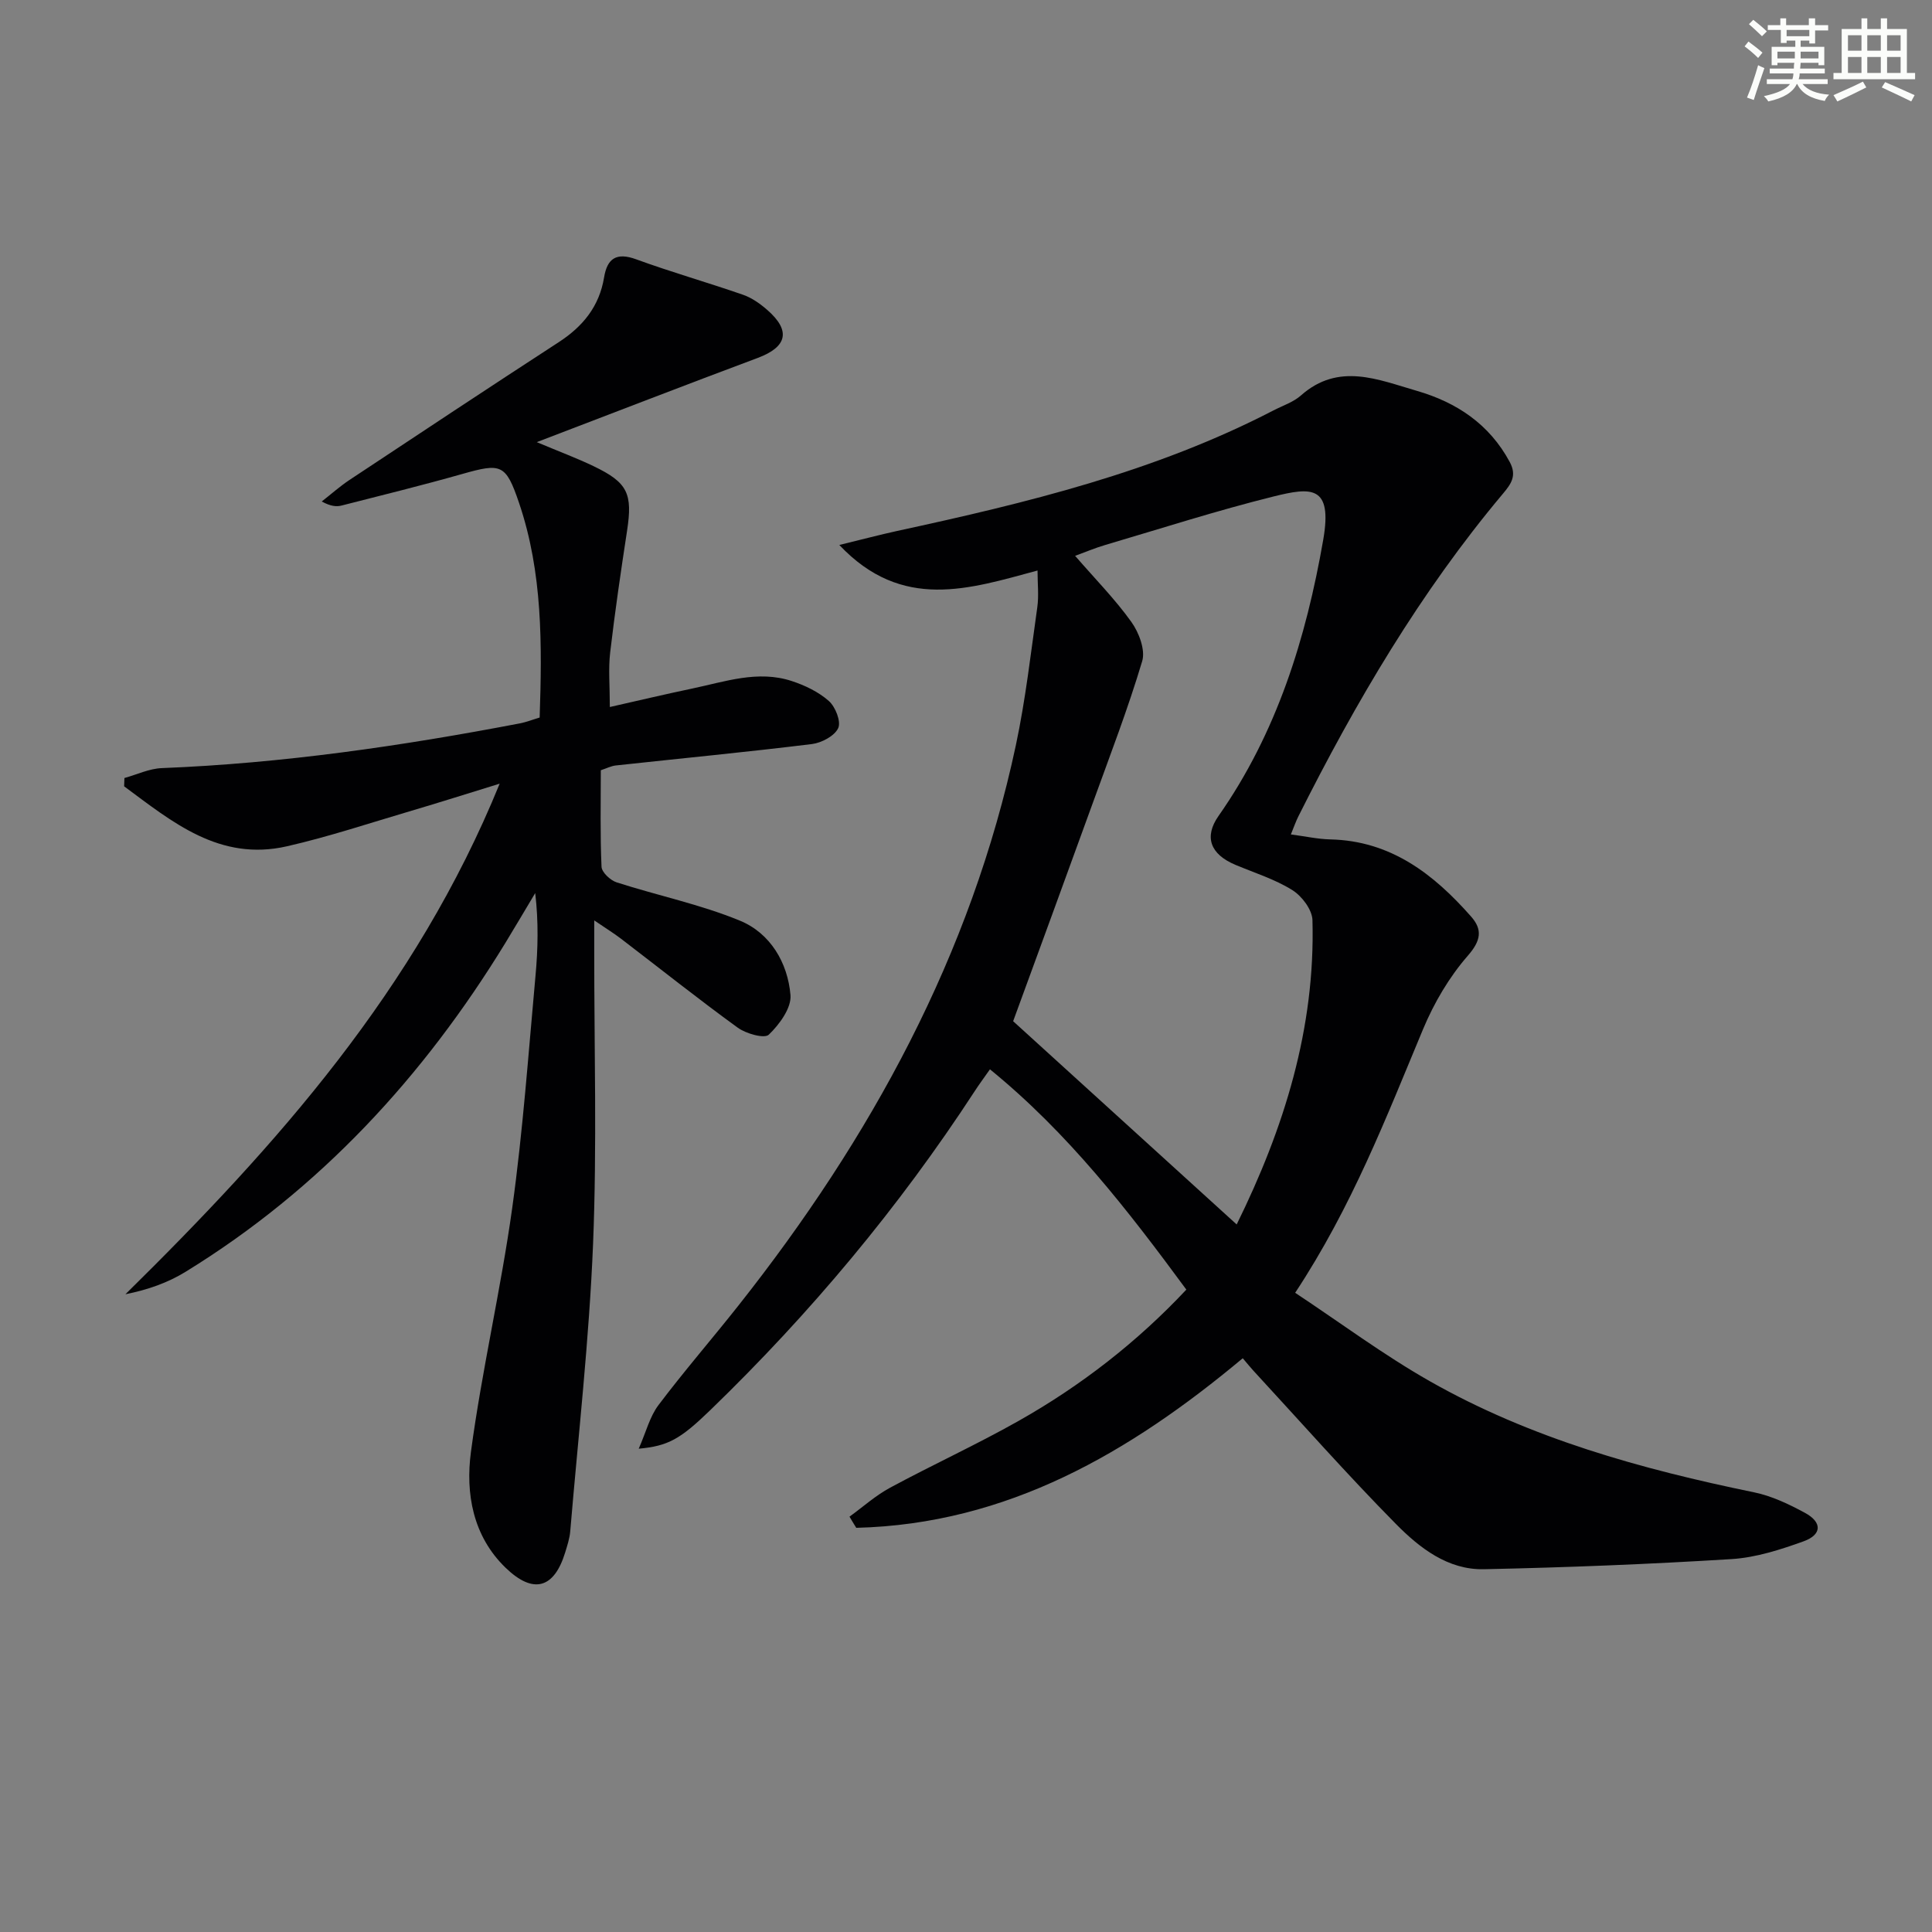 <svg enable-background="new 0 0 400 400" viewBox="0 0 400 400" xmlns="http://www.w3.org/2000/svg"><rect x="0" y="0" width="400" height="400" fill="#808080" stroke="none"/><path d="m175.88 314.01c2.8-2.03 5.41-4.39 8.43-6.01 8.78-4.74 17.87-8.9 26.55-13.8 12.94-7.3 24.59-16.36 34.76-27.2-12.17-16.53-24.47-32.42-40.66-45.61-1.15 1.64-2.19 3.04-3.14 4.5-15.71 24.1-34.05 46.02-54.71 66.01-6.28 6.08-8.75 7.47-14.87 8.04 1.53-3.48 2.29-6.65 4.09-9.03 5.31-7.04 11.1-13.71 16.57-20.63 27.36-34.6 48.16-72.5 57.43-116.02 2-9.4 3.08-19 4.43-28.53.34-2.39.05-4.88.05-7.61-14.1 3.79-28.02 8.5-41.04-5.29 4.75-1.15 8.34-2.11 11.96-2.9 26.79-5.8 53.38-12.23 77.95-24.97 1.92-.99 4.1-1.7 5.67-3.09 7.78-6.89 15.96-3.27 23.96-.96 8.23 2.38 15.03 6.87 19.26 14.73 1.52 2.83.32 4.52-1.4 6.57-17.12 20.39-30.5 43.17-42.39 66.88-.5 1.01-.87 2.08-1.52 3.67 3 .39 5.57.97 8.16 1.03 12.52.28 21.4 7.17 29.16 15.98 2.38 2.7 2.06 4.96-.69 8.11-3.85 4.41-6.99 9.76-9.26 15.2-7.62 18.25-14.7 36.72-26.48 54.58 9.38 6.21 18.28 12.85 27.87 18.3 20.88 11.86 43.76 18.2 67.14 23.01 3.66.75 7.22 2.45 10.54 4.25 3.6 1.95 3.53 4.52-.3 5.9-4.78 1.72-9.83 3.35-14.85 3.67-17.09 1.06-34.22 1.74-51.34 2.1-7.45.16-13.31-4.42-18.18-9.35-10.16-10.29-19.74-21.15-29.55-31.78-.67-.73-1.29-1.51-2.18-2.55-23.38 19.53-48.75 34.34-80.02 35.11-.49-.77-.94-1.54-1.4-2.31zm80.16-60.5c9.81-19.9 16.3-40.6 15.69-63.01-.06-2.16-2.19-4.98-4.16-6.21-3.6-2.25-7.79-3.56-11.76-5.22-5.28-2.21-6.55-5.82-3.53-10.13 12.07-17.22 18.12-36.75 21.68-57.18 1.98-11.38-2.54-10.89-10.28-8.97-11.72 2.91-23.25 6.62-34.85 10.04-2.11.62-4.15 1.49-6.24 2.25 4.19 4.83 8.29 8.99 11.65 13.69 1.57 2.19 2.93 5.79 2.24 8.11-2.93 9.82-6.63 19.42-10.12 29.07-5.64 15.57-11.35 31.12-16.6 45.48 15.58 14.17 30.76 27.97 46.28 42.08z" fill="#010103"/><path d="m111.73 148.56c.5-15.05.64-30-4.27-44.45-2.74-8.06-3.69-8.26-11.71-5.99-8.29 2.35-16.65 4.41-25 6.54-1.09.28-2.26.18-4.14-.83 1.91-1.49 3.72-3.11 5.73-4.45 14.41-9.55 28.83-19.11 43.33-28.53 5.02-3.26 8.41-7.42 9.4-13.42.65-3.93 2.55-5.24 6.65-3.74 7.3 2.67 14.8 4.79 22.15 7.35 1.83.64 3.55 1.87 5.03 3.17 4.89 4.29 4.05 7.62-2.01 9.89-14.86 5.55-29.66 11.29-45.76 17.44 4.86 2.04 8.38 3.35 11.75 4.97 7.1 3.4 8.13 5.68 6.94 13.42-1.28 8.37-2.51 16.75-3.49 25.16-.4 3.42-.07 6.92-.07 11.29 5.93-1.34 11.49-2.66 17.08-3.83 6.78-1.42 13.56-3.84 20.55-1.56 2.76.9 5.59 2.26 7.72 4.15 1.36 1.2 2.56 4.27 1.93 5.61-.76 1.63-3.44 3.05-5.44 3.3-13.51 1.66-27.06 2.96-40.6 4.43-.95.1-1.87.58-3.11.99 0 6.68-.15 13.34.15 19.98.05 1.15 1.82 2.81 3.12 3.23 8.5 2.74 17.36 4.56 25.57 7.95 6.26 2.59 9.86 8.69 10.43 15.38.23 2.67-2.29 6.1-4.49 8.21-.9.87-4.71-.2-6.43-1.45-8.21-5.96-16.15-12.29-24.21-18.45-1.44-1.1-2.99-2.05-5.5-3.76v5.95c-.02 20.33.58 40.69-.24 60.98-.81 19.89-3.06 39.71-4.73 59.56-.12 1.47-.61 2.92-1.04 4.35-2.29 7.49-6.6 8.74-12.35 3.18-6.77-6.55-8.31-15.37-7.17-23.96 2.26-16.92 6.2-33.62 8.55-50.53 2.22-15.94 3.35-32.03 4.82-48.07.51-5.56.64-11.15-.06-17.12-2.06 3.44-4.09 6.91-6.18 10.33-16.94 27.69-38.41 51-66.22 68.09-3.66 2.25-7.81 3.72-12.44 4.64 31.29-30.81 60.11-63.05 77.48-105.71-6.91 2.13-12.54 3.92-18.2 5.59-8.59 2.53-17.11 5.38-25.82 7.37-13.98 3.2-23.76-5.04-33.73-12.41.02-.57.04-1.15.06-1.72 2.58-.71 5.13-1.95 7.73-2.05 24.98-.99 49.62-4.57 74.13-9.26 1.32-.25 2.56-.75 4.11-1.21z" fill="#010103"/><g fill="#fbfcfa"><path d="m361.2 9.6.8-1c.9.7 1.9 1.4 2.9 2.3l-.9 1.1c-1-1-2-1.8-2.8-2.4zm.5 10.6c.9-2.1 1.6-4.3 2.3-6.7.4.2.8.4 1.3.6-.7 2.1-1.5 4.3-2.2 6.6zm.4-15.2.9-.9c1 .8 2 1.6 2.8 2.4l-1 1c-.9-.9-1.8-1.7-2.7-2.5zm12.5-1.2h1.2v1.4h2.7v1.1h-2.7v2.7h-1.2v-.6h-1.8v1.3h4.9v3.8h-1.2v-.5h-3.7c0 .4-.1.9-.1 1.2h5.1v1h-5.2c0 .5-.1.9-.2 1.2h6v1h-5.2c1.1 1.3 2.9 2 5.5 2.2-.4.4-.7.8-.9 1.3-2.9-.5-4.8-1.6-5.7-3.5h-.1c-.8 1.7-2.7 2.9-5.9 3.6-.2-.4-.6-.8-.9-1.1 2.8-.6 4.6-1.4 5.4-2.5h-4.8v-1h5.3c.1-.3.2-.7.2-1.2h-4.9v-1h5c0-.4 0-.8.1-1.2h-3.5v.5h-1.2v-3.8h4.9v-1.3h-1.8v.5h-1.2v-2.7h-2.7v-1h2.6v-1.4h1.2v1.4h4.7v-1.4zm-6.6 8.3h3.6c0-.4 0-.9 0-1.4h-3.6zm1.9-4.6h4.7v-1.3h-4.7zm6.6 3.2h-3.7v1.4h3.7z"/><path d="m385.3 3.8h1.3v2.2h2.8v-2.2h1.3v2.2h4.1v9.1h1.7v1.3h-16.9v-1.3h1.7v-9.1h4.1v-2.2zm.4 13.1.7 1.2c-1.8.9-3.8 1.9-6 2.9-.2-.4-.5-.8-.8-1.3 2.3-1 4.3-1.9 6.1-2.8zm-3.1-6.4h2.8v-3.2h-2.8zm0 4.6h2.8v-3.3h-2.8zm4-4.6h2.8v-3.2h-2.8zm0 4.6h2.8v-3.3h-2.8zm3.7 1.9c2.1.9 4.1 1.8 6.1 2.7l-.7 1.3c-2.2-1.1-4.2-2-6.1-2.9zm3.2-9.7h-2.8v3.2h2.8zm-2.8 7.8h2.8v-3.3h-2.8z"/></g></svg>
